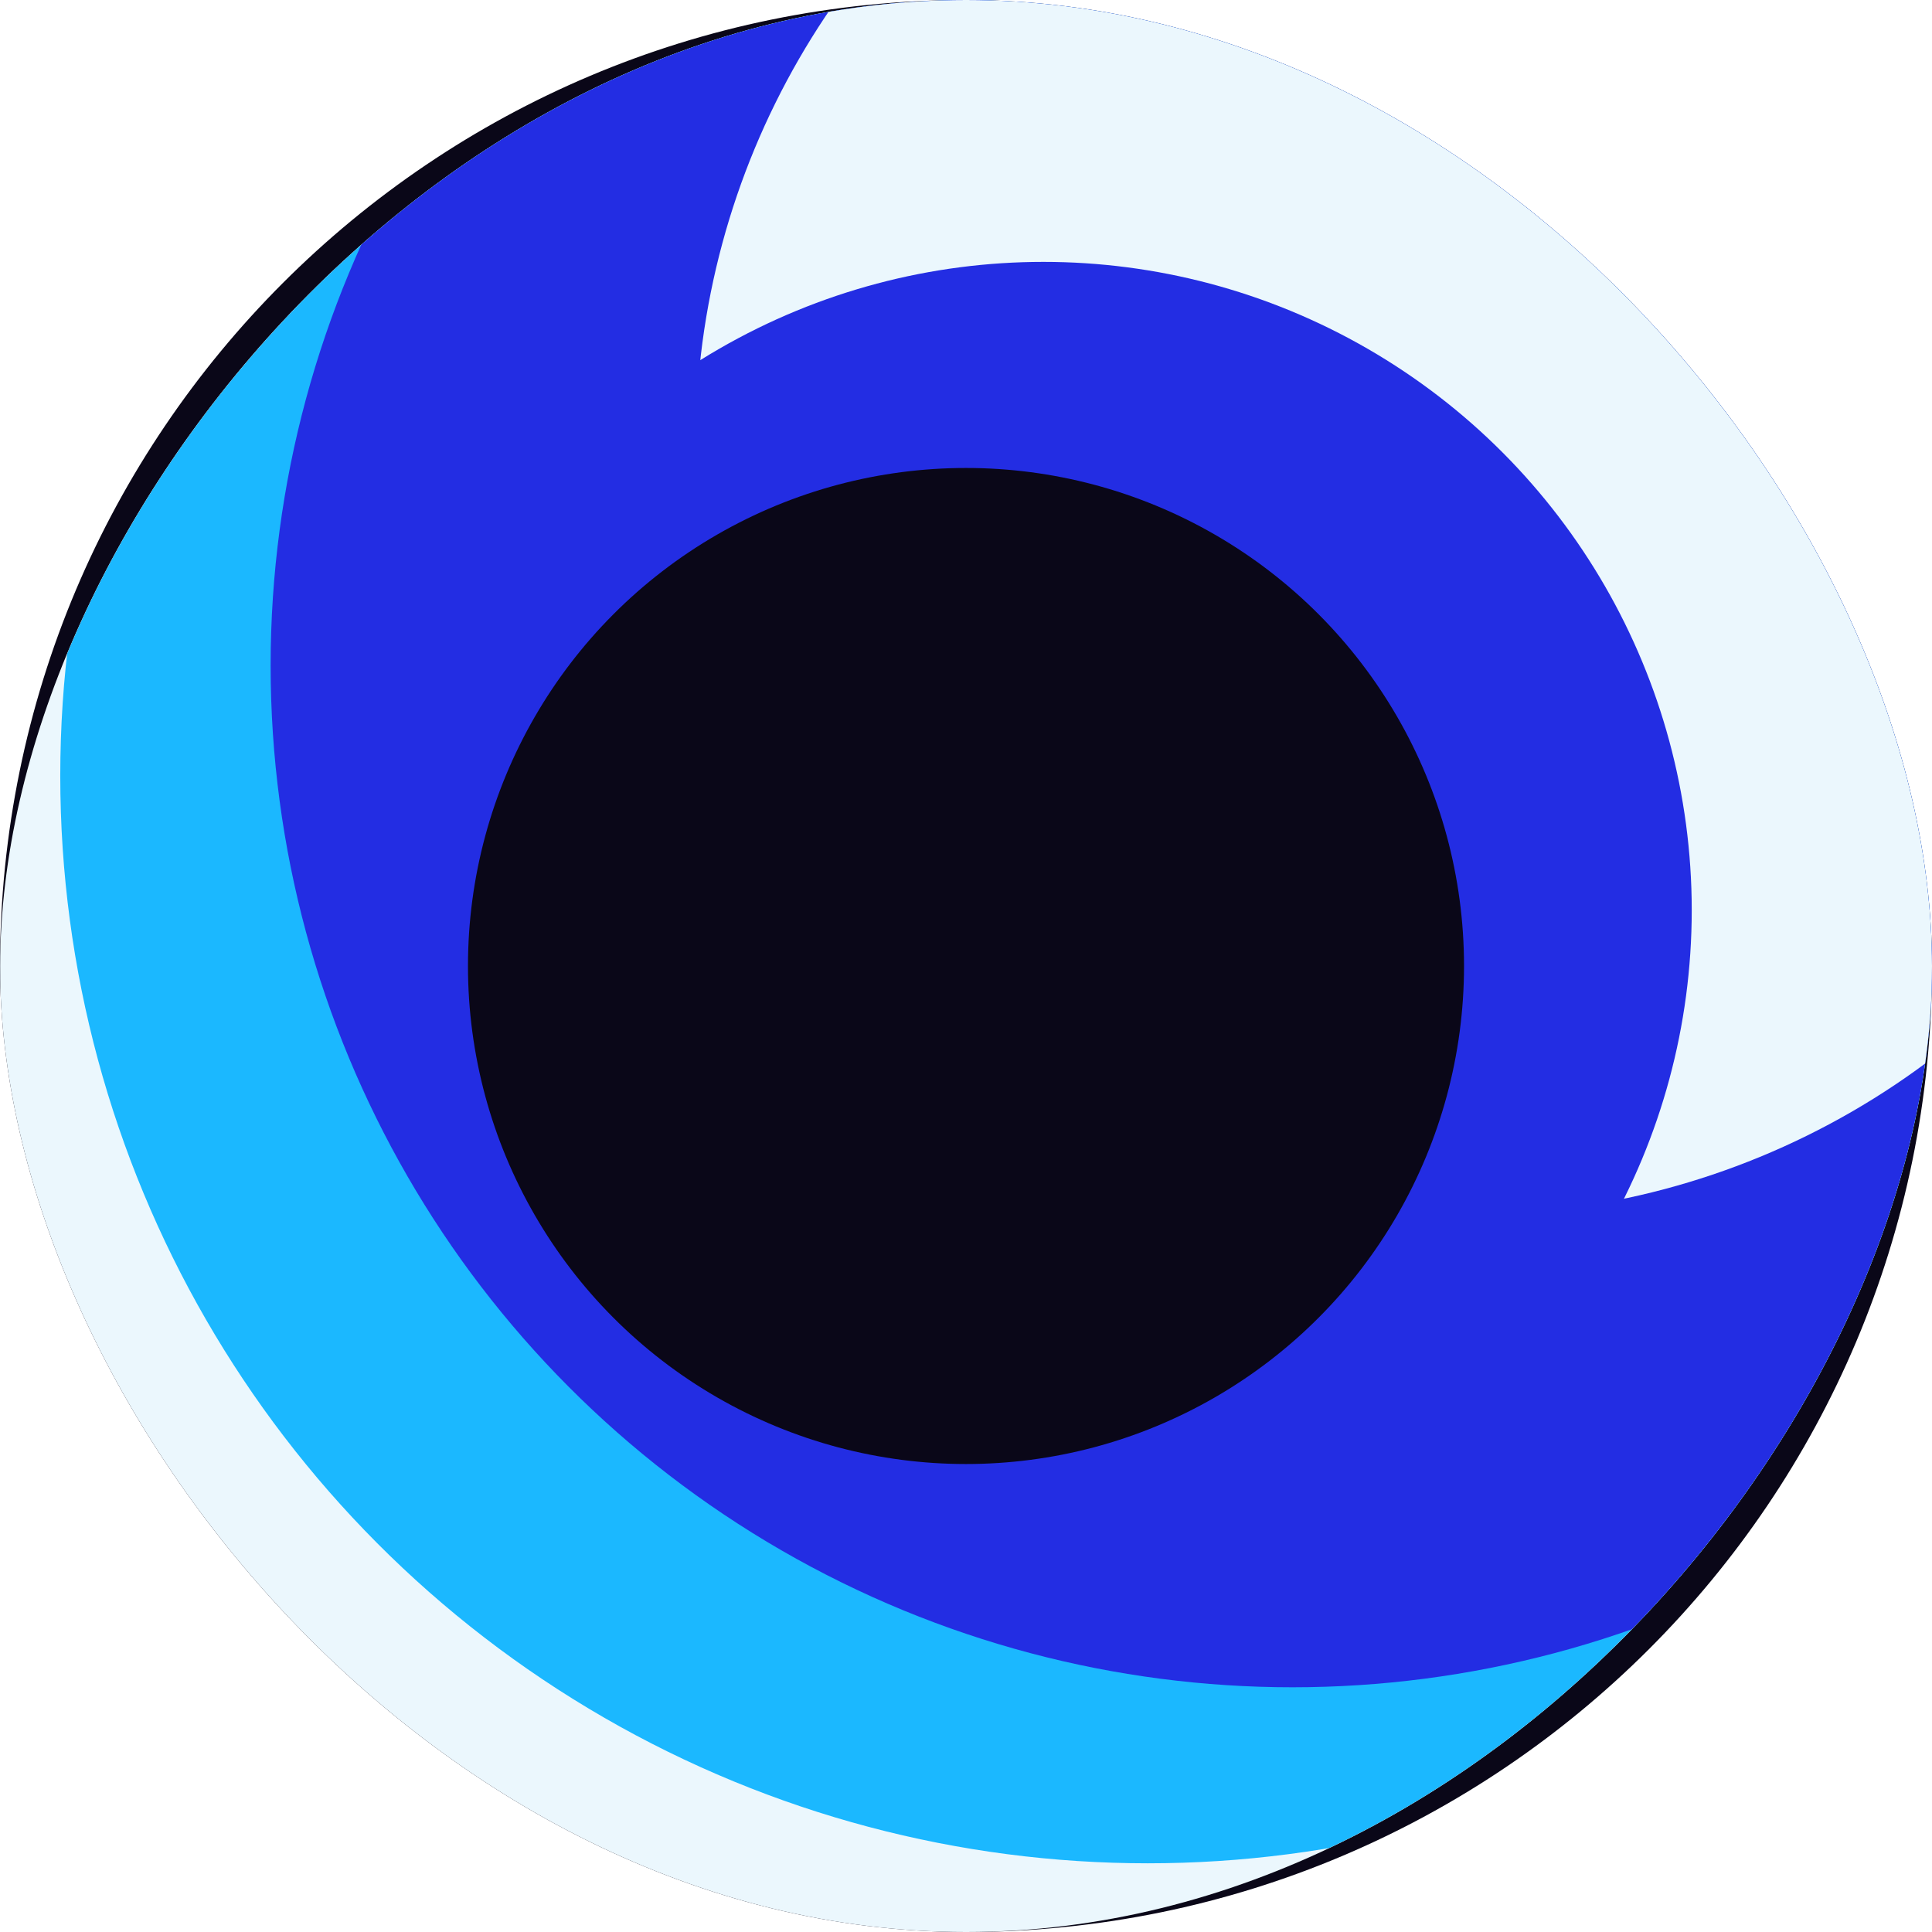 <svg width="158" height="158" viewBox="0 0 158 158" fill="none" xmlns="http://www.w3.org/2000/svg">
<g clip-path="url(#clip0_160_36632)">
<rect width="158" height="158" rx="79" fill="#0A0718"/>
<g clip-path="url(#clip1_160_36632)">
<circle cx="106.031" cy="106.031" r="106.031" transform="matrix(1 0 0 -1 -27.193 184.857)" fill="#EBF7FD"/>
<g filter="url(#filter0_f_160_36632)">
<circle cx="88.94" cy="88.94" r="88.94" transform="matrix(1 0 0 -1 4.928 152.382)" fill="#1BB8FF"/>
</g>
<g filter="url(#filter1_f_160_36632)">
<circle cx="83.564" cy="83.564" r="83.564" transform="matrix(1 0 0 -1 22.132 137.987)" fill="#232DE3"/>
</g>
<g filter="url(#filter2_f_160_36632)">
<circle cx="63.025" cy="63.025" r="63.025" transform="matrix(1 0 0 -1 56.893 99.365)" fill="#EBF7FD"/>
</g>
<g filter="url(#filter3_f_160_36632)">
<circle cx="53.018" cy="53.018" r="53.018" transform="matrix(1 0 0 -1 32.315 127.453)" fill="#232DE3"/>
</g>
<g filter="url(#filter4_f_160_36632)">
<circle cx="40.729" cy="40.729" r="40.729" transform="matrix(1 0 0 -1 38.271 119.729)" fill="#0A0718"/>
</g>
</g>
</g>
<defs>
<filter id="filter0_f_160_36632" x="-12.511" y="-42.938" width="212.759" height="212.759" filterUnits="userSpaceOnUse" color-interpolation-filters="sRGB">
<feFlood flood-opacity="0" result="BackgroundImageFix"/>
<feBlend mode="normal" in="SourceGraphic" in2="BackgroundImageFix" result="shape"/>
<feGaussianBlur stdDeviation="8.72" result="effect1_foregroundBlur_160_36632"/>
</filter>
<filter id="filter1_f_160_36632" x="-12.979" y="-64.253" width="237.351" height="237.351" filterUnits="userSpaceOnUse" color-interpolation-filters="sRGB">
<feFlood flood-opacity="0" result="BackgroundImageFix"/>
<feBlend mode="normal" in="SourceGraphic" in2="BackgroundImageFix" result="shape"/>
<feGaussianBlur stdDeviation="17.556" result="effect1_foregroundBlur_160_36632"/>
</filter>
<filter id="filter2_f_160_36632" x="21.782" y="-61.795" width="196.271" height="196.271" filterUnits="userSpaceOnUse" color-interpolation-filters="sRGB">
<feFlood flood-opacity="0" result="BackgroundImageFix"/>
<feBlend mode="normal" in="SourceGraphic" in2="BackgroundImageFix" result="shape"/>
<feGaussianBlur stdDeviation="17.556" result="effect1_foregroundBlur_160_36632"/>
</filter>
<filter id="filter3_f_160_36632" x="4.226" y="-6.671" width="162.213" height="162.213" filterUnits="userSpaceOnUse" color-interpolation-filters="sRGB">
<feFlood flood-opacity="0" result="BackgroundImageFix"/>
<feBlend mode="normal" in="SourceGraphic" in2="BackgroundImageFix" result="shape"/>
<feGaussianBlur stdDeviation="14.044" result="effect1_foregroundBlur_160_36632"/>
</filter>
<filter id="filter4_f_160_36632" x="-31.951" y="-31.951" width="221.902" height="221.902" filterUnits="userSpaceOnUse" color-interpolation-filters="sRGB">
<feFlood flood-opacity="0" result="BackgroundImageFix"/>
<feBlend mode="normal" in="SourceGraphic" in2="BackgroundImageFix" result="shape"/>
<feGaussianBlur stdDeviation="35.111" result="effect1_foregroundBlur_160_36632"/>
</filter>
<clipPath id="clip0_160_36632">
<rect width="158" height="158" rx="79" fill="white"/>
</clipPath>
<clipPath id="clip1_160_36632">
<rect width="158" height="158" rx="79" transform="matrix(1 0 0 -1 0.013 158)" fill="white"/>
</clipPath>
</defs>
</svg>

